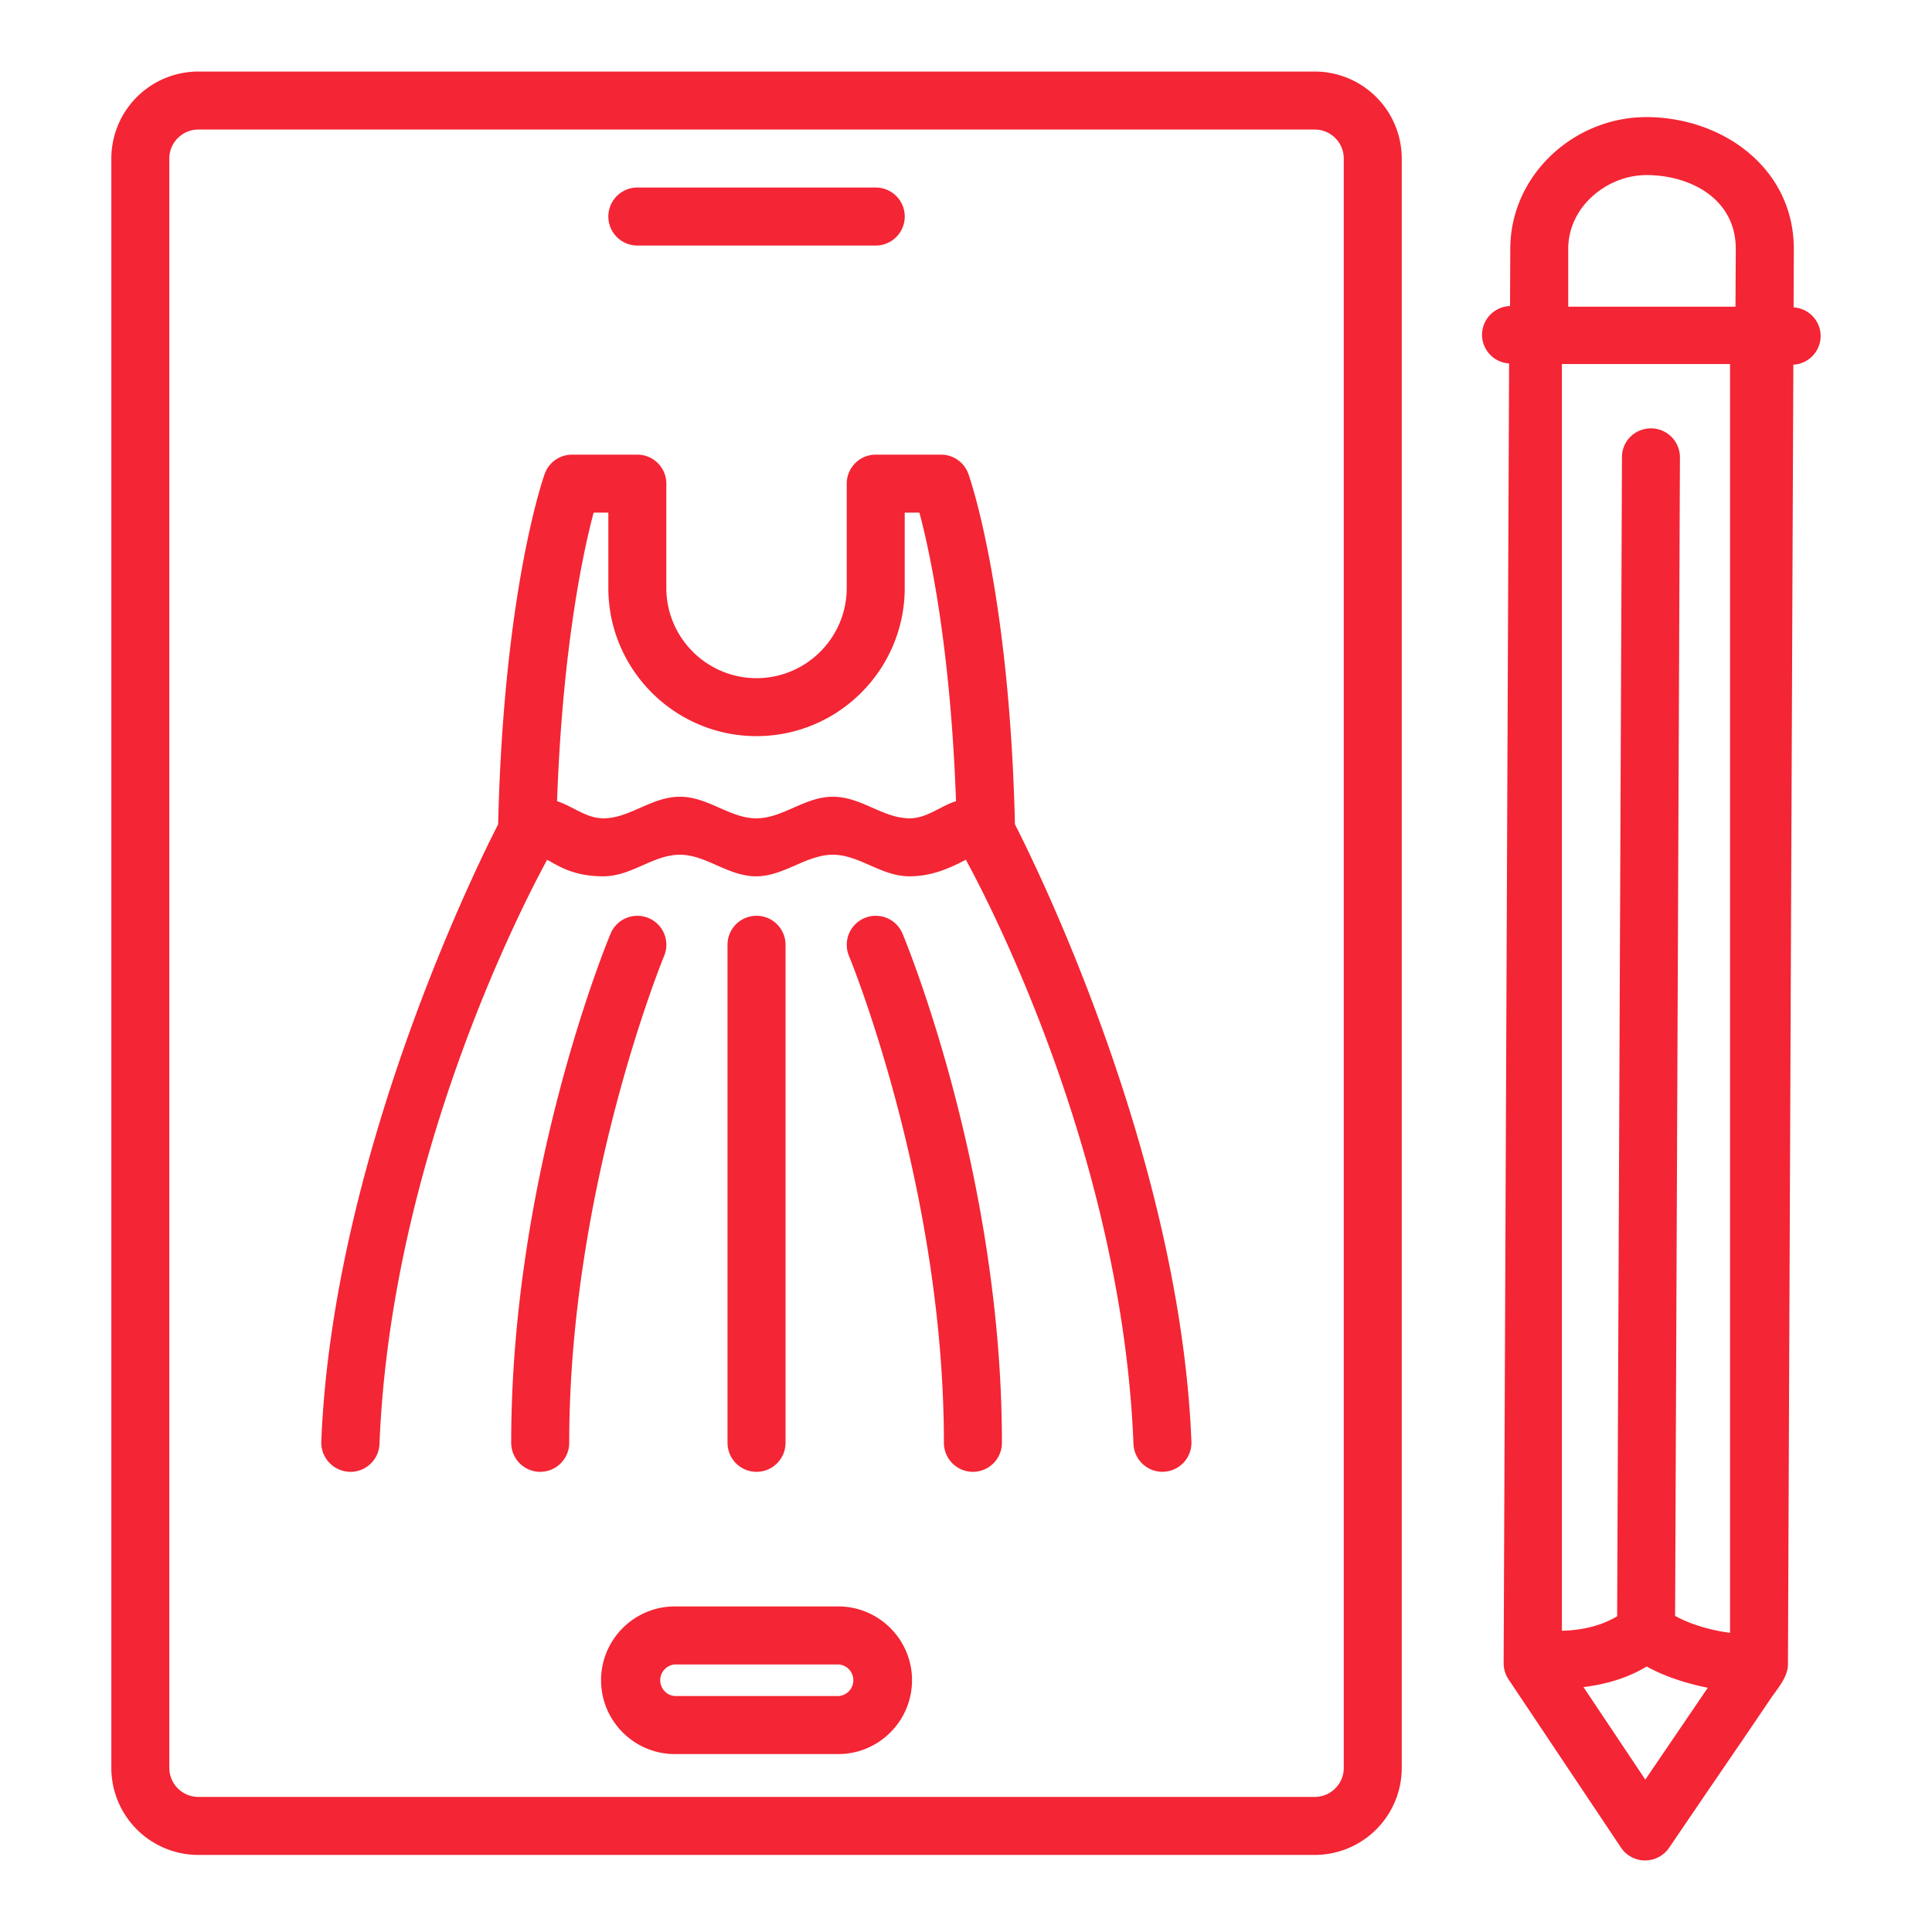 <svg xmlns="http://www.w3.org/2000/svg" version="1.1" xmlns:xlink="http://www.w3.org/1999/xlink" width="512" height="512" x="0" y="0" viewBox="0 0 64 64" style="enable-background:new 0 0 512 512" xml:space="preserve" class=""><g><path d="m59.415 10.182.008-1.913c.011-2.703-2.368-4.384-4.874-4.39-2.399-.006-4.508 1.909-4.519 4.351l-.008 1.908a.957.957 0 0 0-.928.95.955.955 0 0 0 .897.952l-.181 43.053a.966.966 0 0 0 .162.538l3.725 5.573a.962.962 0 0 0 1.593.007c.437-.642.873-1.284 1.311-1.925.68-.997 1.365-1.992 2.038-2.994.229-.342.587-.723.589-1.159l.179-43.052a.955.955 0 0 0 .904-.945.954.954 0 0 0-.896-.954zm-4.912 48.77-2.048-3.065c.662-.081 1.409-.268 2.093-.682.443.248 1.132.526 2.025.704zM51.95 8.24c0-.67.3-1.27.76-1.7.49-.46 1.15-.74 1.83-.74 1.46 0 2.97.79 2.96 2.46l-.01 1.9h-5.54zm5.36 3.82v42.03c-.89-.12-1.49-.38-1.82-.56l.16-38.38c0-.53-.43-.96-.96-.96s-.96.42-.96.95l-.16 38.4c-.59.36-1.29.47-1.83.48V12.06zM33.621 27.306c-.18-7.707-1.486-11.449-1.542-11.608a.96.96 0 0 0-.904-.637H29.01c-.53 0-.961.43-.961.961v3.455c0 1.647-1.341 2.988-2.988 2.988s-2.988-1.341-2.988-2.988v-3.455a.96.96 0 0 0-.961-.961h-2.164a.96.96 0 0 0-.904.637c-.057.158-1.362 3.901-1.542 11.608-.001.017-5.458 10.368-5.859 20.451a.968.968 0 0 0 .931.998l.038.001a.96.96 0 0 0 .959-.922c.373-9.394 4.695-17.776 5.553-19.352l.121.066c.36.203.853.481 1.738.481.944 0 1.652-.714 2.534-.715.881 0 1.591.715 2.536.715.911 0 1.658-.714 2.534-.715.881-.001 1.598.715 2.541.715.683 0 1.275-.232 1.867-.55.856 1.573 5.18 9.957 5.553 19.354a.96.96 0 0 0 .959.922l.038-.001a.961.961 0 0 0 .922-.998c-.398-10.082-5.845-20.433-5.846-20.45zm-3.491-.198c-.883 0-1.594-.715-2.54-.715-.937 0-1.654.714-2.534.715-.881.001-1.591-.715-2.536-.715-.938 0-1.653.714-2.534.715-.566 0-1.011-.402-1.533-.567.182-5.11.872-8.292 1.212-9.559h.487v2.494c0 2.706 2.202 4.909 4.909 4.909s4.909-2.203 4.909-4.909v-2.494h.487c.34 1.267 1.03 4.449 1.212 9.558-.532.168-.963.568-1.539.568z" fill="#f42534" opacity="1" data-original="#000000" class=""></path><path d="M21.483 30.411a.96.96 0 0 0-1.256.517c-.135.322-3.293 7.993-3.293 16.867a.96.96 0 1 0 1.922 0c0-8.476 3.113-16.053 3.144-16.128a.96.96 0 0 0-.517-1.256zM28.641 30.411a.96.96 0 0 0-.517 1.256c.031.075 3.144 7.652 3.144 16.128a.96.96 0 1 0 1.922 0c0-8.874-3.158-16.546-3.293-16.867a.96.96 0 0 0-1.256-.517zM26.022 47.795V31.297a.96.96 0 1 0-1.922 0v16.498a.96.96 0 1 0 1.922 0z" fill="#f42534" opacity="1" data-original="#000000" class=""></path><path d="M43.553 2.37H6.57a2.885 2.885 0 0 0-2.882 2.882v53.313a2.885 2.885 0 0 0 2.882 2.882h36.983a2.885 2.885 0 0 0 2.882-2.882V5.252a2.885 2.885 0 0 0-2.882-2.882zm.961 56.194c0 .53-.431.961-.961.961H6.57a.962.962 0 0 1-.961-.961V5.252c0-.53.431-.961.961-.961h36.983c.53 0 .961.431.961.961z" fill="#f42534" opacity="1" data-original="#000000" class=""></path><path d="M27.767 53.215h-5.411c-1.348 0-2.445 1.097-2.445 2.445s1.097 2.446 2.445 2.446h5.411c1.348 0 2.445-1.098 2.445-2.446s-1.097-2.445-2.445-2.445zm0 2.969h-5.411a.525.525 0 0 1 0-1.047h5.411a.524.524 0 0 1 0 1.047zM21.113 8.134h7.897a.961.961 0 0 0 0-1.922h-7.897a.961.961 0 0 0 0 1.922z" fill="#f42534" opacity="1" data-original="#000000" class=""></path></g></svg>